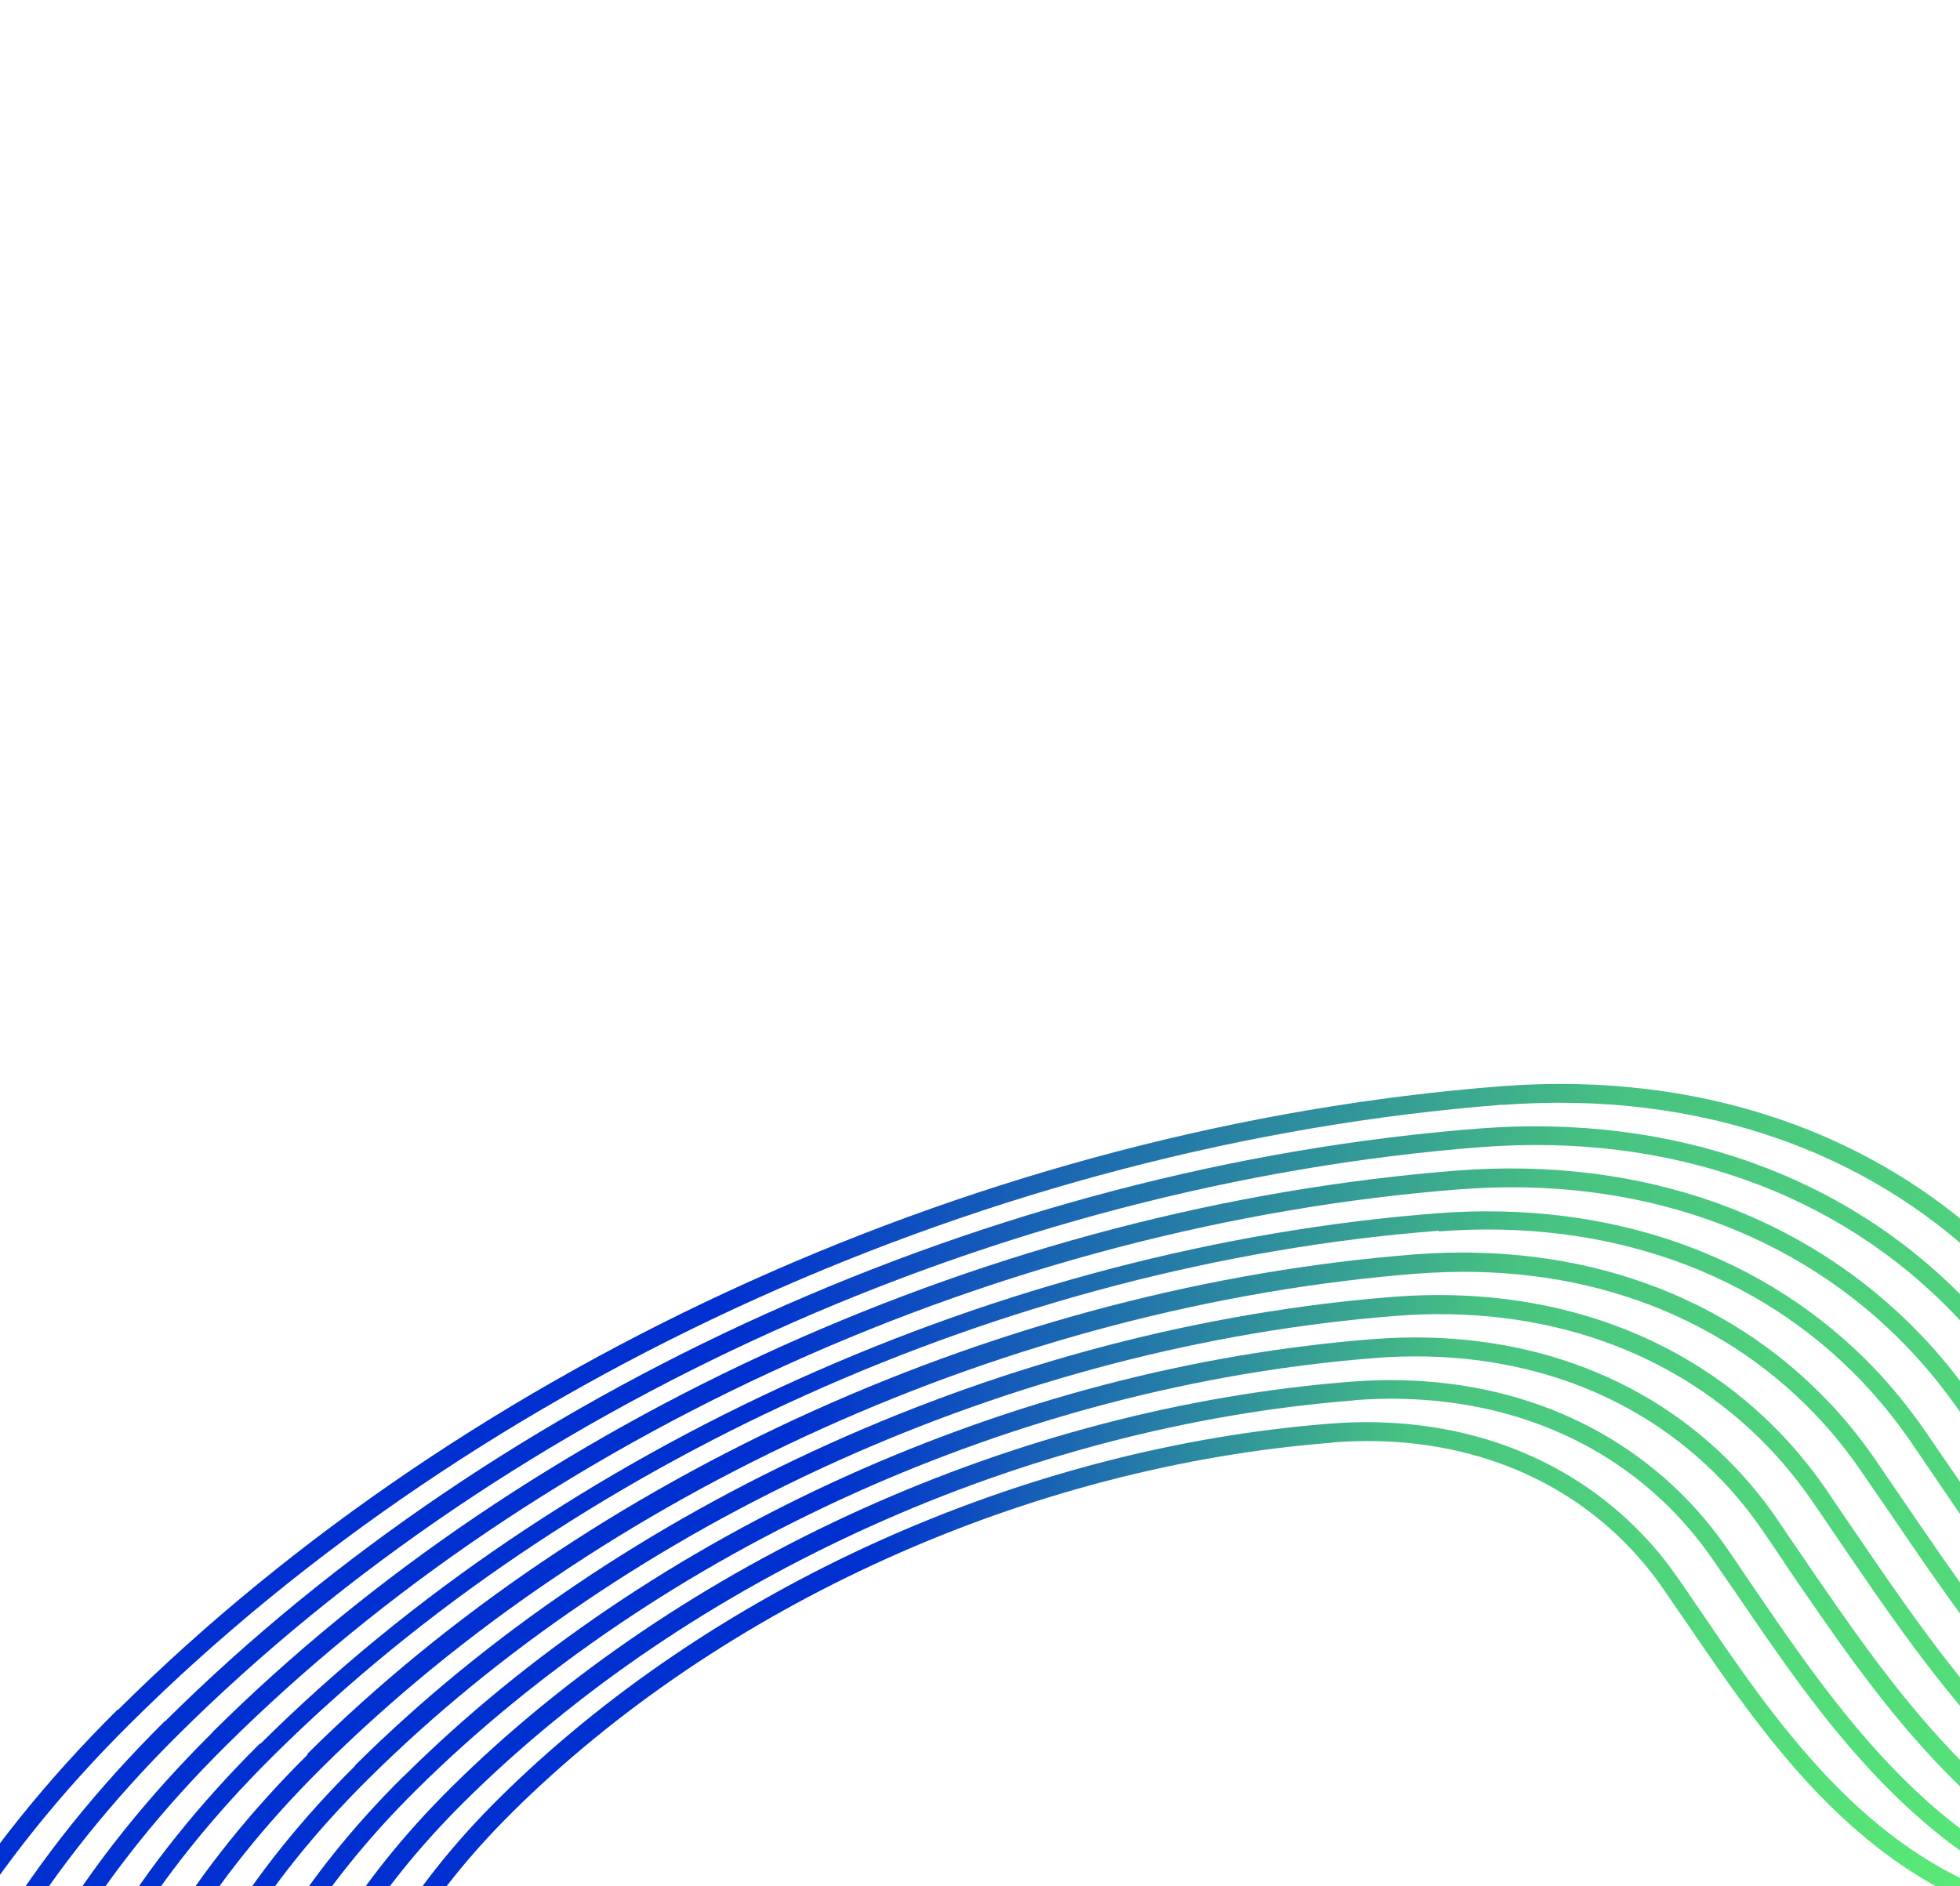 <svg width="1920" height="1848" viewBox="0 0 1920 1848" fill="none" xmlns="http://www.w3.org/2000/svg">
<path d="M441.225 1751.97C259.053 1933.04 199.422 2144.87 254.334 2419.47C281.563 2556.81 288.326 2730.05 291.558 2897.29C295.083 3079.73 335.116 3212.2 410.513 3291.12C433.172 3314.93 459.618 3333.91 488.66 3347.78C570.533 3386.24 659.584 3404.55 745.77 3422.15C831.247 3439.62 911.958 3455.98 981.345 3490.82C1041.11 3520.87 1091.51 3561.11 1140.15 3600.22C1190.56 3640.45 1237.89 3678.37 1290.92 3700.82C1527.11 3800.13 1839.93 3638.9 2045.61 3435.05C2144.12 3337.34 2214.44 3225.15 2260.66 3092.43C2305.39 2964.42 2333.43 2817.73 2365.33 2639.22L2370.22 2611.92C2394.57 2476.38 2419.65 2337.44 2403.94 2212.56C2399.22 2175.08 2390.77 2139.13 2377.64 2104.64C2365.99 2074.6 2348.48 2047.62 2324.46 2022.15C2264.24 1959.09 2172.07 1917.82 2074.25 1873.94C2050.72 1863.41 2023.75 1851.31 1997.92 1839.04C1946.5 1814.69 1899 1779.15 1852.38 1730.33C1799.1 1674.6 1756.24 1611.57 1714.26 1550.03C1706.86 1539.02 1699.46 1528.01 1692.12 1517.46C1680.53 1500.78 1667.93 1485.21 1654.34 1470.97C1572.55 1385.33 1455.34 1343.63 1324.51 1353.62C996.907 1379.03 666.813 1528.03 441.225 1751.97ZM1326.57 1371.83C1451.9 1362.25 1563.75 1401.77 1641.56 1483.35C1654.35 1496.78 1666.64 1511.7 1677.4 1527.33C1683.63 1536.42 1690.15 1545.93 1696.64 1555.21L1699.74 1559.64C1742 1621.6 1785.46 1685.71 1839.79 1742.44C1888.27 1793.07 1937.55 1829.97 1991.15 1855.14C2015.99 1866.87 2041.23 1878.07 2065.53 1889.18L2067.97 1890.2C2163.83 1933.22 2254.53 1973.78 2312.07 2033.99C2334.44 2057.38 2350.53 2082.25 2361.2 2110.09C2416.32 2253.98 2383.86 2433.52 2352.74 2607.22L2347.85 2634.52C2316.06 2812.07 2288.16 2958.03 2243.77 3085.06C2198.39 3215.29 2129.4 3325.15 2032.95 3420.89C1831.63 3620.76 1526.12 3779.41 1297.48 3683.11C1246.89 3661.67 1200.58 3624.53 1151.23 3585.3C1101.85 3545.84 1050.68 3505.02 988.929 3473.88C917.328 3437.99 835.426 3421.35 748.757 3403.6C663.763 3386.28 575.932 3368.49 496.018 3330.88C398.134 3284.66 338.461 3178.11 317.74 3013.45C313.226 2977.57 310.661 2938.8 309.847 2897.4C306.755 2729.44 300.074 2555.01 272.444 2416.33C219.11 2148.74 276.825 1941.92 454.501 1765.56C677.204 1544.43 1003.36 1397.24 1326.82 1372.02L1326.57 1371.83Z" fill="url(#paint0_linear_1111_38640)"/>
<path d="M161.426 1686.29C-103.843 1949.69 -190.193 2258.02 -110.581 2657.23C-70.714 2858.23 -61.025 3111.71 -56.209 3355.89C-51.055 3621.13 6.937 3813.59 116.422 3928.1C149.429 3962.44 187.381 3990.13 229.424 4009.89C348.458 4066.08 478.303 4092.38 603.894 4117.96C729.002 4143.38 847.217 4167.32 949.197 4218.51C1037.12 4262.81 1110.68 4321.61 1182.2 4378.87C1255.25 4437.29 1324.43 4492.57 1400.9 4524.87C1743.85 4669.2 2199.39 4434.36 2498.63 4137.58C2641.97 3995.37 2744.25 3832.06 2811.76 3638.68C2876.87 3452.01 2917.92 3237.77 2964.5 2977.36L2971.54 2937.75C3007.28 2740.09 3043.76 2537.38 3020.9 2355.69C3014.07 2301.42 3001.92 2248.94 2982.93 2199.2C2966.12 2155.68 2941.1 2116.76 2906.19 2080.14C2818.82 1988.82 2684.47 1928.53 2542.02 1864.6C2505.49 1848.18 2467.99 1831.44 2430.86 1813.95C2355.6 1778.41 2285.4 1726.1 2216.91 1654.28C2138.59 1572.31 2075.6 1479.9 2014.81 1390.18L2012.85 1387.45C2002.6 1372.2 1992.41 1357.41 1982.25 1342.86C1965.58 1318.79 1947.23 1296.16 1927.53 1275.63C1808.97 1151.55 1638.98 1091.11 1449.26 1105.64C971.838 1142.68 490.475 1359.85 161.682 1686.48L161.426 1686.29ZM1451.1 1123.88C1635.31 1109.77 1799.94 1168.02 1914.74 1288.01C1933.9 1307.92 1951.71 1329.93 1967.56 1352.96C1978.29 1368.36 1989.08 1384.23 2000.43 1400.94C2061.74 1491.04 2125.26 1584.07 2204.16 1666.89C2274.49 1740.52 2346.22 1793.99 2423.7 1830.58C2462.31 1848.78 2501.05 1866.25 2535.86 1881.78C2676.34 1944.85 2808.97 2004.25 2893.69 2092.94C2926.98 2127.71 2950.58 2164.51 2966.36 2205.38C3047.31 2416.68 2999.89 2679.57 2954.15 2933.74L2947.1 2973.35C2900.67 3233.04 2859.73 3446.32 2794.95 3631.99C2728.49 3822.62 2627.31 3983.64 2486.06 4124.12C2190.95 4416.95 1742.94 4649.17 1407.55 4507.84C1333.26 4476.37 1265.1 4421.86 1192.85 4364.25C1120.82 4306.61 1046.47 4246.99 956.612 4202.07C852.674 4150.02 733.495 4125.76 606.712 4099.91C482.313 4074.61 353.63 4048.36 236.584 3993.26C196.726 3974.32 160.592 3948.21 129.177 3915.49C47.668 3830.27 -4.469 3699.05 -26.433 3524.49C-33.002 3472.29 -36.831 3416.13 -37.92 3356C-42.625 3110.87 -52.459 2856.24 -92.47 2654.09C-170.761 2261.7 -85.872 1958.3 174.447 1699.68C500.383 1376.09 977.583 1160.77 1451.32 1123.84L1451.1 1123.88Z" fill="url(#paint1_linear_1111_38640)"/>
<path d="M208.147 1697.32C-43.348 1947.01 -125.202 2239.6 -49.641 2617.65C-11.873 2807.49 -2.671 3047.91 1.717 3279.49C6.495 3530.71 61.626 3713.3 165.283 3821.94C196.471 3854.71 232.605 3880.81 272.434 3899.52C385.307 3952.71 508.288 3977.77 627.24 4002.06C745.711 4026.2 857.769 4049.02 954.297 4097.33C1037.51 4139.1 1107.46 4194.97 1175.11 4249.09C1244.55 4304.57 1309.9 4356.95 1382.45 4387.53C1707.57 4524.4 2139.44 4301.81 2423.04 4020.45C2558.74 3885.56 2655.89 3731.06 2719.79 3547.64C2781.49 3370.67 2820.28 3167.83 2864.62 2920.91L2871.44 2883.22C2905.25 2695.95 2939.84 2503.87 2918.19 2331.85C2911.71 2280.33 2900.13 2230.57 2882.17 2183.48C2866.33 2142.15 2842.5 2105.39 2809.21 2070.62C2726.37 1983.98 2599.11 1926.76 2464.3 1866.53L2459.87 1864.43C2426.77 1849.57 2392.45 1834.2 2358.75 1818.26C2287.41 1784.44 2221.05 1735.04 2156.06 1667.11C2082.26 1589.81 2022.4 1502.06 1964.51 1417.04L1961.67 1412.8C1952.3 1399.06 1942.94 1385.31 1933.86 1371.99C1918.29 1349.38 1900.77 1327.8 1881.87 1308.08C1769.42 1190.29 1608.4 1133.1 1428.29 1146.79C975.843 1181.93 519.658 1387.78 208.118 1697.1L208.147 1697.32ZM1430.38 1165.22C1604.73 1151.76 1760.68 1207.18 1869.11 1320.68C1887.22 1339.59 1903.95 1360.37 1919.17 1382.09C1928.19 1394.95 1937.04 1408.31 1946.35 1421.6L1950.02 1426.87C2008.19 1512.32 2068.39 1600.96 2143.5 1679.45C2210.11 1749.23 2278.27 1799.99 2351.79 1834.63C2385.97 1850.72 2420.32 1866.32 2453.87 1881.11L2457.79 1882.83C2590.9 1942.39 2716.65 1998.67 2796.85 2082.69C2828.27 2115.42 2850.7 2150.29 2865.77 2189.17C2942.52 2389.17 2897.53 2638.3 2854.02 2878.98L2847.2 2916.67C2803.2 3162.59 2764.55 3364.71 2703.18 3540.69C2640.1 3721.39 2544.31 3873.8 2410.67 4006.72C2131.2 4284.13 1707.1 4504.07 1389.3 4370.24C1319.16 4340.45 1254.61 4288.88 1186.19 4234.17C1118.03 4179.66 1047.54 4123.18 962.335 4080.32C863.593 4030.96 750.569 4007.82 630.681 3983.44C512.693 3959.46 390.904 3934.68 279.989 3882.35C242.346 3864.47 208.002 3839.71 178.435 3808.8C101.19 3728.06 51.793 3603.91 31.015 3438.78C24.793 3389.34 21.114 3336.2 19.977 3279.37C15.503 3047.1 6.412 2805.73 -31.786 2614.31C-105.886 2242.37 -25.634 1955.43 221.138 1710.49C529.794 1403.99 982.042 1199.94 1430.61 1165.18L1430.38 1165.22Z" fill="url(#paint2_linear_1111_38640)"/>
<path d="M254.8 1708.02C17.305 1943.96 -60.109 2220.35 11.231 2577.72C46.761 2757.14 55.674 2984.23 59.802 3202.71C64.262 3440.37 116.504 3612.87 214.56 3715.61C244.127 3746.52 278.244 3771.3 315.887 3789.19C422.6 3839.38 538.716 3863.2 651.228 3885.95C763.287 3908.77 868.934 3930.27 959.813 3975.97C1038.34 4015.44 1104.17 4067.98 1167.99 4119.2C1233.56 4171.55 1295.33 4221.22 1364.22 4250.27C1671.52 4379.69 2079.72 4169.35 2347.67 3903.41C2475.99 3776.04 2567.72 3629.91 2628.04 3456.69C2686.37 3289.65 2723.08 3097.92 2764.77 2864.81L2771.17 2829.3C2803.05 2652.43 2835.96 2470.94 2815.47 2308.11C2809.33 2259.36 2798.36 2212.56 2781.4 2167.89C2766.3 2128.78 2743.87 2093.91 2712.42 2060.95C2634.13 1979.21 2513.99 1925.31 2386.74 1868.09L2385.13 1871.87L2385.77 1867.77C2353.41 1853.26 2319.83 1838.25 2286.64 1822.7C2219.25 1790.82 2156.72 1744.32 2095.42 1680.03C2025.63 1607.01 1969.16 1524.11 1914.66 1443.94L1911.84 1439.94C1903.05 1427.04 1894.25 1414.14 1885.49 1401.47C1870.52 1379.94 1854.08 1359.59 1836.48 1341.07C1730.18 1229.8 1577.86 1175.67 1407.63 1188.71C980.152 1221.95 549.146 1416.49 254.887 1708.71L254.8 1708.02ZM1409.63 1206.45C1574.14 1193.87 1721.35 1246 1823.67 1353.21C1840.72 1371.12 1856.6 1390.62 1870.74 1411.11C1879.25 1423.59 1888.02 1436.26 1896.55 1448.96L1899.97 1454.04C1954.98 1534.6 2011.73 1617.92 2082.36 1691.98C2145.24 1757.9 2209.56 1805.75 2279.17 1838.68C2311.62 1853.88 2343.75 1868.43 2379.29 1884.3C2504.82 1940.62 2623.48 1993.82 2699.38 2073.13C2728.95 2104.05 2750.22 2137 2764.29 2173.45C2836.65 2362.43 2794.26 2597.3 2753.24 2824.67L2746.84 2860.19C2705.29 3092.57 2668.69 3283.34 2610.7 3449.38C2551.19 3619.9 2460.82 3763.93 2334.34 3889.36C2070.48 4151.12 1670.05 4358.81 1370.1 4232.67C1303.88 4204.59 1242.91 4155.74 1178.36 4104.17C1113.8 4052.59 1047.18 3999.25 966.915 3958.88C873.595 3912.16 766.756 3890.38 653.506 3867.28C542.156 3844.58 427.034 3821.31 322.507 3771.94C286.851 3755.14 254.751 3731.67 226.775 3702.38C154.022 3626.09 107.365 3508.99 87.744 3353.07C81.87 3306.38 78.311 3256.04 77.353 3202.47C73.109 2983.07 64.307 2755.02 28.348 2574.03C-41.729 2223.03 34.055 1952.06 267.053 1720.83C558.654 1431.38 985.497 1238.69 1409.09 1205.84L1409.63 1206.45Z" fill="url(#paint3_linear_1111_38640)"/>
<path d="M347.999 1729.89C138.052 1938.41 69.544 2182.64 132.641 2498.39C164.119 2656.64 171.745 2856.96 175.411 3049.7C179.403 3259.75 225.413 3412.14 312.267 3503.06C338.395 3530.54 368.676 3552.42 402.118 3568.17C496.538 3612.59 599.093 3633.42 698.584 3653.81C797.111 3673.88 890.418 3692.91 970.423 3733.08C1039.81 3767.92 1097.71 3814.46 1154.03 3859.37C1211.9 3905.68 1266.68 3949.44 1327.51 3975.09C1599.16 4089.59 1959.78 3903.79 2196.45 3668.68C2309.76 3556.16 2390.89 3426.98 2444.29 3274.11C2495.81 3126.47 2528.18 2957.26 2564.98 2751.45L2570.71 2719.79C2598.95 2563.69 2627.83 2403.49 2609.75 2259.75C2604.33 2216.75 2594.7 2175.13 2579.54 2135.56C2566.16 2100.88 2546.32 2070.04 2518.37 2040.98C2449.09 1968.35 2342.72 1920.92 2230.19 1870.49C2201.5 1857.5 2171.86 1844.43 2142.11 1830.44C2082.83 1802.42 2027.69 1761.3 1973.62 1704.76C1912.35 1640.7 1862.69 1567.73 1814.16 1496.46C1805.4 1483.79 1796.86 1471.08 1788.6 1458.8C1775.34 1439.81 1760.81 1421.74 1745.09 1405.26C1651.04 1306.81 1516.4 1258.99 1365.87 1270.5C988.345 1299.95 607.667 1471.61 347.743 1729.7L347.999 1729.89ZM1367.99 1289.17C1513.02 1278.07 1642.32 1323.93 1732.61 1418.29C1747.8 1434.15 1761.76 1451.38 1774.2 1469.33C1782.68 1481.57 1791.19 1494.05 1799.73 1506.75C1848.25 1578.03 1898.49 1651.84 1961.12 1717.57C2016.78 1775.73 2073.71 1818.2 2135.2 1847.27C2164.7 1861.06 2194.39 1874.59 2223.55 1887.51C2334.37 1937.27 2439.03 1984.04 2505.64 2053.82C2531.74 2081.07 2550.42 2109.98 2562.55 2142.05C2626.26 2308.25 2588.99 2515.78 2552.67 2716.12L2546.9 2747.55C2510.02 2952.67 2478.01 3121.11 2426.78 3267.3C2374.22 3417.7 2294.64 3544.51 2183.18 3655.09C1950.61 3886.02 1597.71 4068.94 1333.45 3957.95C1275.29 3933.28 1221.56 3890.52 1164.45 3844.8C1107.6 3799.26 1048.7 3752.18 977.583 3716.45C895.363 3675.22 801.092 3655.88 700.694 3635.64C602.649 3615.73 501.03 3594.98 408.824 3551.6C377.597 3536.91 349.332 3516.35 324.57 3490.53C260.375 3423.42 219.424 3320.42 202.119 3182.9C196.939 3141.73 193.905 3097.41 193.048 3050.15C189.494 2856.45 181.526 2655.25 149.845 2495.4C88.267 2186.2 154.889 1947.2 360.339 1743.39C617.377 1488.12 993.893 1318.3 1367.53 1289.24L1367.99 1289.17Z" fill="url(#paint4_linear_1111_38640)"/>
<path d="M394.712 1740.88C198.539 1935.7 134.697 2163.69 193.573 2458.78C223.041 2606.55 230.122 2793.35 233.584 2973.45C237.23 3169.72 280.35 3312.01 361.604 3397.03C386.11 3422.65 414.376 3443.22 445.603 3457.91C533.409 3499.41 629.326 3518.96 722.15 3537.84C814.265 3556.59 901.131 3574.07 976.197 3611.76C1040.64 3644.1 1094.91 3687.47 1147.39 3729.49C1201.43 3772.89 1252.6 3813.71 1309.51 3837.65C1563.53 3944.42 1900.25 3770.9 2121.34 3551.67C2227.24 3446.43 2302.98 3325.87 2352.77 3182.96C2400.91 3045.24 2430.99 2887.2 2465.58 2695.12L2470.89 2665.64C2497.17 2519.7 2524.15 2370.14 2507.28 2236.06C2502.22 2195.82 2493.16 2156.91 2479.03 2120C2466.61 2087.51 2447.94 2058.6 2421.84 2031.35C2357.1 1963.62 2258.06 1919.23 2152.66 1872.11C2126.43 1860.37 2098.47 1847.74 2070.45 1834.64C2015.12 1808.57 1963.79 1770.13 1913.44 1717.45C1856.15 1657.44 1809.65 1589.36 1764.54 1523.17C1756.34 1511.35 1748.4 1499.72 1740.69 1488.05C1728.51 1470.3 1714.83 1453.49 1700.15 1438.02C1612.22 1345.86 1486.3 1301.1 1345.63 1311.97C993.052 1339.28 637.779 1499.59 394.939 1740.85L394.712 1740.88ZM1347.26 1330.47C1482.43 1320.02 1603.02 1362.82 1687.2 1450.89C1701.05 1465.32 1714.19 1481.51 1725.8 1498.42C1733.14 1508.97 1740.26 1519.56 1747.66 1530.57L1749.96 1534.19C1795.33 1600.57 1841.92 1669.34 1900.26 1730.36C1952.2 1784.66 2005.32 1824.46 2062.87 1851.58C2089.7 1864.4 2116.89 1876.45 2143.12 1888.19L2145.33 1889.24C2248.78 1935.51 2346.37 1979.42 2408.43 2044.3C2432.68 2069.73 2449.94 2096.52 2461.55 2126.33C2521.09 2281.47 2486.23 2475.01 2452.36 2661.81L2447.02 2691.06C2412.8 2882.38 2382.64 3039.74 2335.03 3176.19C2286.05 3316.39 2211.67 3434.86 2107.84 3538.12C1890.88 3753.4 1561.69 3924.3 1315.22 3820.54C1260.98 3797.58 1210.83 3757.54 1157.59 3714.94C1104.34 3672.35 1049.31 3628.4 983.13 3595.16C906.106 3556.62 818.019 3538.62 724.712 3519.59C633.08 3501 538.354 3481.72 452.28 3441.12C423.011 3427.28 396.792 3408.27 373.877 3384.27C314.202 3321.82 275.963 3225.67 259.815 3097.34C254.982 3058.94 252.099 3017.64 251.193 2973.67C247.899 2793.07 240.673 2605.12 210.777 2455.78C153.193 2167.29 215.603 1944.46 407.052 1754.39C647.036 1516.17 998.373 1357.66 1346.81 1330.54L1347.26 1330.47Z" fill="url(#paint5_linear_1111_38640)"/>
<path d="M114.915 1675.26C-164.127 1952.36 -255.144 2276.93 -171.084 2696.77C-129.234 2908.02 -118.745 3175.22 -113.924 3432.3C-108.423 3711.32 -47.542 3913.87 67.543 4034.28C102.171 4070.48 142.14 4099.49 186.171 4120.34C311.336 4179.3 447.623 4207.15 580.334 4234.16C712.081 4260.86 836.48 4286.16 943.882 4339.99C1036.49 4386.59 1114.14 4448.49 1189.3 4508.91C1266.21 4570.47 1338.97 4628.46 1419.36 4662.47C1585.95 4732.61 1791.07 4722.88 2012.66 4634.49C2205.85 4557.47 2405.18 4422.68 2574.42 4254.72C2725.15 4104.98 2832.85 3933.29 2903.96 3729.94C2972.48 3533.58 3015.6 3308.22 3064.84 3034.01L3072.3 2992.22C3109.74 2784.19 3148.36 2570.81 3124.31 2379.7C3117.13 2322.67 3104.4 2267.46 3084.39 2215.07C3066.84 2169.32 3040.42 2128.52 3003.66 2090.08C2912 1994.06 2770.55 1930.68 2620.75 1863.48C2584.7 1847.21 2543.76 1828.92 2503.42 1809.82C2423.99 1772.38 2350.22 1717.36 2278 1641.68C2195.95 1555.85 2129.56 1458.35 2065.15 1363.82L2058.89 1354.51C2049.52 1340.76 2040.19 1327.24 2031.08 1313.69C2013.58 1288.58 1994.15 1264.72 1973.37 1242.96C1848.68 1112.36 1669.96 1048.86 1470.42 1064.26C968.014 1103.21 461.472 1331.7 115.398 1675.41L114.915 1675.26ZM1471.79 1082.57C1665.87 1067.82 1839.22 1129.13 1960.16 1255.64C1980.4 1276.78 1999.26 1299.8 2015.97 1324.1C2027.26 1340.35 2038.62 1357.06 2050 1374C2114.7 1468.95 2181.66 1567.3 2264.79 1654.36C2338.6 1731.66 2414.39 1788 2495.81 1826.53C2534.68 1844.93 2573.91 1862.56 2611.66 1879.48L2613.85 1880.3C2761.69 1946.65 2901.41 2009.14 2990.42 2102.53C3025.33 2139.16 3050.58 2178.04 3067.11 2221.13C3152.51 2443.92 3102.4 2720.38 3054.2 2988.09L3046.74 3029.88C2997.61 3303.13 2954.86 3527.73 2886.68 3723.1C2816.64 3923.93 2710.06 4093.56 2561.38 4241.09C2250.63 4549.34 1778.94 4793.81 1425.75 4645.26C1347.55 4612.07 1275.81 4554.85 1199.41 4493.68C1123.77 4433.1 1045.36 4370.61 951.24 4323.09C841.85 4268.16 716.032 4242.63 582.838 4215.46C451.801 4188.88 316.48 4161.35 193.273 4103.24C151.201 4083.26 113.277 4055.8 80.242 4021.22C-5.788 3931.33 -60.636 3793.27 -83.758 3609.52C-90.674 3554.55 -94.653 3495.37 -95.89 3432.21C-100.798 3174.45 -110.921 2906.49 -153.455 2693.48C-235.769 2280.15 -146.639 1960.82 127.68 1688.46C470.869 1347.55 973.277 1121.13 1471.77 1082.34L1471.79 1082.57Z" fill="url(#paint6_linear_1111_38640)"/>
<path d="M301.304 1719.09C77.583 1941.33 4.578 2201.29 71.953 2538.18C105.472 2707.12 113.614 2920.73 117.51 3126.34C121.821 3349.95 170.749 3512.67 263.175 3609.26C291.122 3638.33 323.222 3661.79 358.651 3678.63C458.976 3725.86 568.425 3748.16 674.328 3769.86C779.719 3791.17 879.211 3811.56 964.865 3854.34C1038.94 3891.48 1100.71 3941.15 1160.63 3989.01C1222.37 4038.45 1280.75 4085.14 1345.47 4112.29C1634.94 4234.24 2019.24 4036.19 2271.55 3785.66C2392.47 3665.58 2478.8 3528.07 2535.77 3365C2590.69 3207.66 2625.11 3027.1 2664.59 2807.71L2670.54 2774.14C2700.72 2607.64 2731.47 2436.58 2712.2 2283.42C2706.44 2237.65 2696.23 2193.31 2680.08 2151.32C2665.95 2114.41 2644.68 2081.46 2615.12 2050.55C2541.34 1973.48 2428.3 1922.66 2307.94 1868.79C2277.31 1855.18 2245.69 1841.02 2213.95 1825.94C2150.73 1795.97 2091.78 1752.18 2034.21 1691.75C1968.65 1622.98 1915.6 1545.16 1863.97 1469.45C1854.64 1455.94 1845.56 1442.62 1836.74 1429.49C1822.62 1409.23 1807.26 1390.11 1790.49 1372.63C1690.3 1267.66 1546.72 1216.82 1386.55 1228.94C984.051 1260.29 578.195 1443.27 300.99 1718.44L301.304 1719.09ZM1388.7 1247.84C1543.57 1235.86 1681.84 1284.97 1778.02 1385.66C1793.99 1402.33 1808.78 1420.61 1822.36 1440.24C1831.41 1453.34 1840.49 1466.66 1850.11 1480.6C1901.76 1556.53 1955.35 1634.97 2021.97 1704.74C2081.36 1766.76 2141.87 1811.94 2207.53 1842.92C2238.02 1857.26 2268.68 1871.11 2298.57 1884.37L2302 1885.93C2420.18 1938.98 2531.94 1988.83 2602.84 2063.31C2630.56 2092.41 2650.63 2123.21 2663.76 2157.7C2731.92 2335.39 2691.97 2556.49 2653.41 2770.33L2647.45 2803.9C2608.11 3022.56 2573.84 3202.39 2519.45 3358.47C2463.52 3518.79 2378.32 3654.25 2259.47 3772.35C2011.26 4018.7 1634.49 4214.14 1352.6 4095.42C1290.3 4069.06 1232.93 4023.14 1172.24 3974.7C1111.53 3926.04 1048.79 3876.05 972.961 3837.79C885.063 3793.72 784.636 3773.25 677.343 3751.54C572.888 3730.31 464.631 3708.29 366.491 3661.88C333.049 3646.14 302.739 3624.02 276.611 3596.55C208.151 3524.96 164.432 3414.67 145.998 3268.17C140.471 3224.25 137.288 3176.89 136.282 3126.61C132.496 2920.05 124.239 2705.52 90.291 2535C24.492 2205.13 95.78 1949.9 314.777 1732.42C589.097 1460.05 990.79 1278.91 1389.38 1247.73L1388.7 1247.84Z" fill="url(#paint7_linear_1111_38640)"/>
<path d="M487.935 1762.77C319.536 1930.13 264.629 2126.18 315.233 2379.43C340.393 2505.84 346.443 2666.05 349.443 2820.42C352.593 2988.85 389.765 3111.45 459.561 3184.47C480.629 3206.66 505.029 3224.09 532.084 3236.87C607.598 3272.6 689.726 3289.21 769.501 3305.48C848.311 3321.45 922.865 3336.69 986.83 3368.88C1042.16 3396.83 1088.45 3433.73 1133.45 3469.67C1179.99 3506.78 1223.75 3541.98 1272.85 3562.72C1490.99 3654.6 1780.37 3505.58 1970.18 3317.19C2061.05 3226.81 2126.23 3123.42 2168.85 3000.67C2210.17 2882.35 2235.92 2746.82 2265.61 2582.04L2270.08 2556.92C2292.73 2431.74 2315.91 2303.43 2301.38 2187.98C2297.04 2153.49 2289.36 2120 2277.03 2088.19C2266.35 2060.35 2250.24 2035.25 2227.64 2011.9C2171.97 1953.74 2086.9 1915.55 1996.43 1874.95C1971.42 1863.72 1948.85 1853.5 1926 1842.86C1878.76 1820.42 1834.87 1787.81 1791.71 1742.66C1742.67 1691.18 1702.71 1632.84 1664.35 1576.13L1660.68 1570.85C1654.98 1562.38 1649.32 1554.14 1643.69 1546.13C1633.21 1530.92 1621.44 1516.39 1608.67 1503.19C1533.02 1424.07 1424.75 1385.39 1303.78 1394.73C1001.16 1418.25 696.241 1555.92 487.935 1762.77ZM1305.87 1413.17C1421.34 1404.24 1524.5 1440.92 1596.17 1515.99C1608.17 1528.61 1619.35 1542.06 1629.28 1556.66C1635.23 1565.32 1641.18 1573.98 1647.12 1582.65L1649.94 1586.65C1688.82 1643.75 1729.12 1702.98 1779.21 1755.46C1823.96 1802.24 1869.67 1836.42 1919.1 1859.69C1942.72 1870.91 1965.99 1881.25 1990.01 1891.93C2078.52 1931.68 2162.12 1969.16 2215.14 2024.7C2235.89 2046.23 2250.58 2069.22 2260.49 2094.61C2311.41 2227.2 2281.35 2392.75 2252.49 2553.18L2248.02 2578.29C2218.47 2742.35 2192.86 2877.15 2152.05 2993.98C2110.24 3114.02 2046.42 3215.31 1957.61 3303.72C1771.9 3487.94 1490.06 3634.34 1279.5 3545.69C1232.84 3525.97 1190.13 3491.78 1144.62 3455.45C1099.07 3418.89 1051.99 3381.17 994.699 3352.36C928.52 3319.12 852.802 3303.83 772.772 3287.36C694.189 3271.36 612.997 3254.84 539.47 3220.2C449.45 3177.65 394.277 3079.29 375.207 2927.73C371.039 2894.62 368.624 2858.87 367.761 2820.77C364.9 2665.67 358.735 2504.53 333.146 2376.55C284.033 2129.64 337.309 1939.01 500.984 1776.39C706.405 1572.35 1007.38 1436.48 1305.9 1413.4L1305.87 1413.17Z" fill="url(#paint8_linear_1111_38640)"/>
<defs>
<linearGradient id="paint0_linear_1111_38640" x1="2310.34" y1="2495.01" x2="666.359" y2="2419.34" gradientUnits="userSpaceOnUse">
<stop stop-color="#63FF71"/>
<stop offset="0.58" stop-color="#48C381"/>
<stop offset="0.929" stop-color="#0030D0"/>
</linearGradient>
<linearGradient id="paint1_linear_1111_38640" x1="2884.69" y1="2768.3" x2="489.656" y2="2658" gradientUnits="userSpaceOnUse">
<stop stop-color="#63FF71"/>
<stop offset="0.58" stop-color="#48C381"/>
<stop offset="0.929" stop-color="#0030D0"/>
</linearGradient>
<linearGradient id="paint2_linear_1111_38640" x1="2789.06" y1="2722.65" x2="519.062" y2="2618.11" gradientUnits="userSpaceOnUse">
<stop stop-color="#63FF71"/>
<stop offset="0.58" stop-color="#48C381"/>
<stop offset="0.929" stop-color="#0030D0"/>
</linearGradient>
<linearGradient id="paint3_linear_1111_38640" x1="2693.47" y1="2677.44" x2="548.699" y2="2578.62" gradientUnits="userSpaceOnUse">
<stop stop-color="#63FF71"/>
<stop offset="0.58" stop-color="#48C381"/>
<stop offset="0.929" stop-color="#0030D0"/>
</linearGradient>
<linearGradient id="paint4_linear_1111_38640" x1="2501.93" y1="2585.7" x2="607.292" y2="2498.44" gradientUnits="userSpaceOnUse">
<stop stop-color="#63FF71"/>
<stop offset="0.58" stop-color="#48C381"/>
<stop offset="0.929" stop-color="#0030D0"/>
</linearGradient>
<linearGradient id="paint5_linear_1111_38640" x1="2406.53" y1="2540.08" x2="636.949" y2="2458.52" gradientUnits="userSpaceOnUse">
<stop stop-color="#63FF71"/>
<stop offset="0.58" stop-color="#48C381"/>
<stop offset="0.929" stop-color="#0030D0"/>
</linearGradient>
<linearGradient id="paint6_linear_1111_38640" x1="2981.01" y1="2814.31" x2="460.573" y2="2698.31" gradientUnits="userSpaceOnUse">
<stop stop-color="#63FF71"/>
<stop offset="0.58" stop-color="#48C381"/>
<stop offset="0.929" stop-color="#0030D0"/>
</linearGradient>
<linearGradient id="paint7_linear_1111_38640" x1="2597.31" y1="2631.06" x2="577.783" y2="2538.09" gradientUnits="userSpaceOnUse">
<stop stop-color="#63FF71"/>
<stop offset="0.58" stop-color="#48C381"/>
<stop offset="0.929" stop-color="#0030D0"/>
</linearGradient>
<linearGradient id="paint8_linear_1111_38640" x1="2214.89" y1="2448.95" x2="695.806" y2="2378.93" gradientUnits="userSpaceOnUse">
<stop stop-color="#63FF71"/>
<stop offset="0.58" stop-color="#48C381"/>
<stop offset="0.929" stop-color="#0030D0"/>
</linearGradient>
</defs>
</svg>

